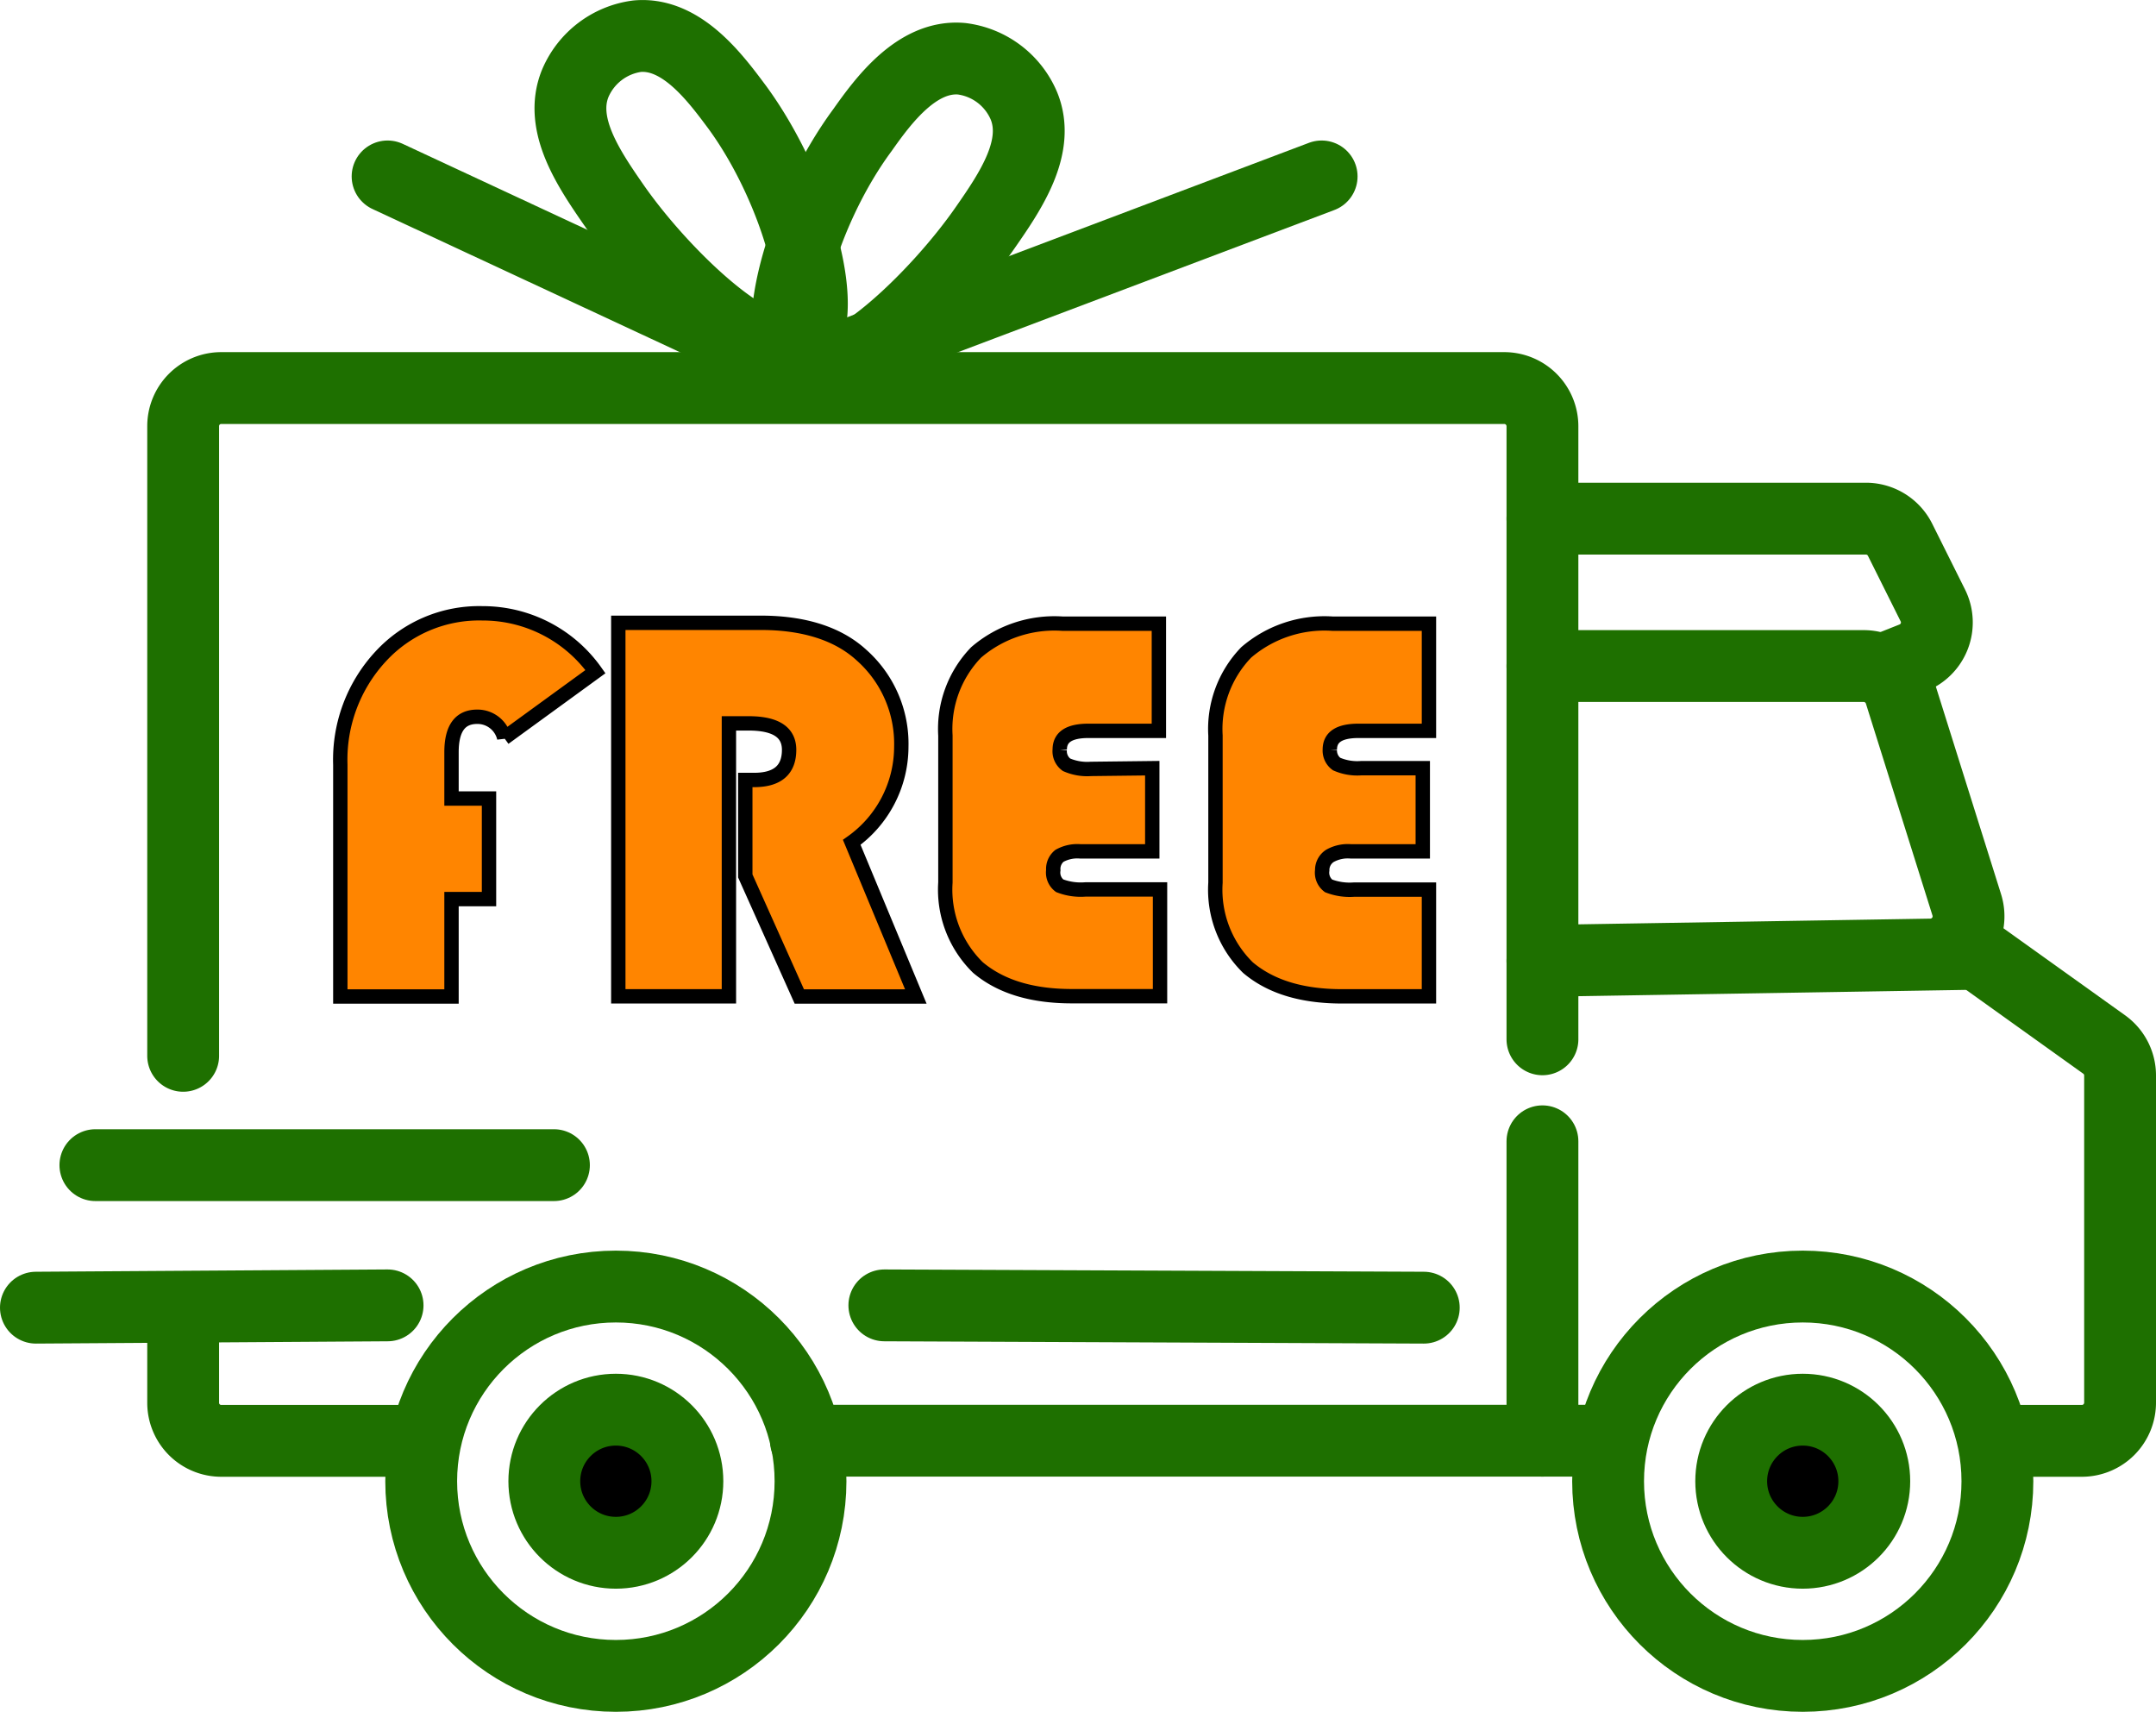 <svg xmlns="http://www.w3.org/2000/svg" viewBox="0 0 150.08 119.15"><path d="M12.71,88.91V45.08a2.65,2.65,0,0,1,2.65-2.65h89.31a2.66,2.66,0,0,1,2.66,2.65V87.76" transform="translate(0.04 -15.42)" style="fill:none;stroke:#1e7000;stroke-linecap:round;stroke-miterlimit:10;stroke-width:5px"/><path d="M107.33,82.3l27.05-.44a2.66,2.66,0,0,0,2.49-3.45l-4.64-14.77a2.66,2.66,0,0,0-2.53-1.86H107.33" transform="translate(0.04 -15.42)" style="fill:none;stroke:#1e7000;stroke-linecap:round;stroke-miterlimit:10;stroke-width:5px"/><path d="M107.33,51.52h22.52A2.66,2.66,0,0,1,132.23,53l2.27,4.55a2.65,2.65,0,0,1-1.39,3.66l-1.46.58" transform="translate(0.04 -15.42)" style="fill:none;stroke:#1e7000;stroke-linecap:round;stroke-miterlimit:10;stroke-width:5px"/><line x1="6.64" y1="81.1" x2="38.56" y2="81.1" style="fill:none;stroke:#1e7000;stroke-linecap:round;stroke-miterlimit:10;stroke-width:5px"/><path d="M2.46,106.44l24.48-.16" transform="translate(0.04 -15.42)" style="fill:none;stroke:#1e7000;stroke-linecap:round;stroke-miterlimit:10;stroke-width:5px"/><path d="M12.71,106.44v6.61a2.65,2.65,0,0,0,2.65,2.66H28.27" transform="translate(0.04 -15.42)" style="fill:none;stroke:#1e7000;stroke-linecap:round;stroke-miterlimit:10;stroke-width:5px"/><line x1="56.1" y1="100.28" x2="110.52" y2="100.28" style="fill:none;stroke:#1e7000;stroke-linecap:round;stroke-miterlimit:10;stroke-width:5px"/><line x1="107.37" y1="79.44" x2="107.37" y2="100.28" style="fill:none;stroke:#1e7000;stroke-linecap:round;stroke-miterlimit:10;stroke-width:5px"/><path d="M139.6,115.71h5.28a2.66,2.66,0,0,0,2.66-2.66V90.28a2.65,2.65,0,0,0-1.11-2.16l-9.35-6.69" transform="translate(0.04 -15.42)" style="fill:none;stroke:#1e7000;stroke-linecap:round;stroke-miterlimit:10;stroke-width:5px"/><line x1="61.56" y1="90.86" x2="99.11" y2="91.02" style="fill:none;stroke:#1e7000;stroke-linecap:round;stroke-miterlimit:10;stroke-width:5px"/><circle cx="42.87" cy="103.1" r="13.55" style="fill:none;stroke:#1e7000;stroke-linecap:round;stroke-miterlimit:10;stroke-width:5px"/><circle cx="125.49" cy="103.1" r="13.55" style="fill:none;stroke:#1e7000;stroke-linecap:round;stroke-miterlimit:10;stroke-width:5px"/><circle cx="42.87" cy="103.1" r="4.98" style="stroke:#1e7000;stroke-linecap:round;stroke-miterlimit:10;stroke-width:5px"/><circle cx="125.49" cy="103.1" r="4.98" style="stroke:#1e7000;stroke-linecap:round;stroke-miterlimit:10;stroke-width:5px"/><path d="M34,71v7H31.39v6.78H23.65V68.64a10.57,10.57,0,0,1,2.81-7.53,9.31,9.31,0,0,1,7.08-3,9.61,9.61,0,0,1,7.87,4.06l-6.35,4.62a1.91,1.91,0,0,0-1.88-1.48c-1.2,0-1.79.82-1.79,2.47V71Z" transform="translate(0.04 -15.42)" style="fill:#ff8500;stroke:#000"/><path d="M50.7,65.77v19H43v-26h9.92c3,0,5.37.75,7,2.24A8.25,8.25,0,0,1,62.7,67.4a8.17,8.17,0,0,1-3.45,6.65l4.46,10.73H55.6l-3.76-8.39V69.71h.61c1.63,0,2.44-.7,2.44-2.1,0-1.23-.94-1.84-2.82-1.84Z" transform="translate(0.04 -15.42)" style="fill:#ff8500;stroke:#000"/><path d="M80.17,68.89v5.79h-5a2.55,2.55,0,0,0-1.46.31,1.17,1.17,0,0,0-.43,1,1.15,1.15,0,0,0,.44,1.08,4.07,4.07,0,0,0,1.79.26h5.2v7.43H74.58c-2.85,0-5-.69-6.55-2a7.58,7.58,0,0,1-2.26-5.92V66.62a7.67,7.67,0,0,1,2.14-5.79,8.36,8.36,0,0,1,6-2h6.72v7.46H75.73c-1.34,0-2,.43-2,1.3a1.16,1.16,0,0,0,.47,1.06,3.59,3.59,0,0,0,1.7.29Z" transform="translate(0.04 -15.42)" style="fill:#ff8500;stroke:#000"/><path d="M99,68.89v5.79h-5a2.55,2.55,0,0,0-1.46.31A1.17,1.17,0,0,0,92,76a1.15,1.15,0,0,0,.44,1.08,4.07,4.07,0,0,0,1.79.26h5.2v7.43H93.38c-2.85,0-5-.69-6.55-2a7.58,7.58,0,0,1-2.26-5.92V66.62a7.67,7.67,0,0,1,2.14-5.79,8.36,8.36,0,0,1,6-2h6.72v7.46H94.53c-1.34,0-2,.43-2,1.3A1.16,1.16,0,0,0,93,68.6a3.59,3.59,0,0,0,1.7.29Z" transform="translate(0.04 -15.42)" style="fill:#ff8500;stroke:#000"/><polyline points="26.98 12.28 56.1 25.84 92 12.28" style="fill:none;stroke:#1e7000;stroke-linecap:round;stroke-miterlimit:10;stroke-width:5px"/><path d="M44.31,17.94A5.46,5.46,0,0,0,40,21.23c-1.15,2.84.92,5.91,2.69,8.46,3.41,4.91,10.18,11.36,12.74,9.76s.13-10.71-4.14-16.55C49.79,20.89,47.43,17.66,44.31,17.94Z" transform="translate(0.04 -15.42)" style="fill:none;stroke:#1e7000;stroke-miterlimit:10;stroke-width:5px"/><path d="M66.81,20.62" transform="translate(0.04 -15.42)" style="fill:none;stroke:#1e7000;stroke-miterlimit:10;stroke-width:5px"/><path d="M66.9,19.51a5.44,5.44,0,0,1,4.34,3.29c1.15,2.84-.92,5.91-2.69,8.45C65.14,36.17,58.37,42.62,55.81,41S55.68,30.31,60,24.47C61.42,22.46,63.78,19.23,66.9,19.51Z" transform="translate(0.04 -15.42)" style="fill:none;stroke:#1e7000;stroke-miterlimit:10;stroke-width:5px"/></svg>